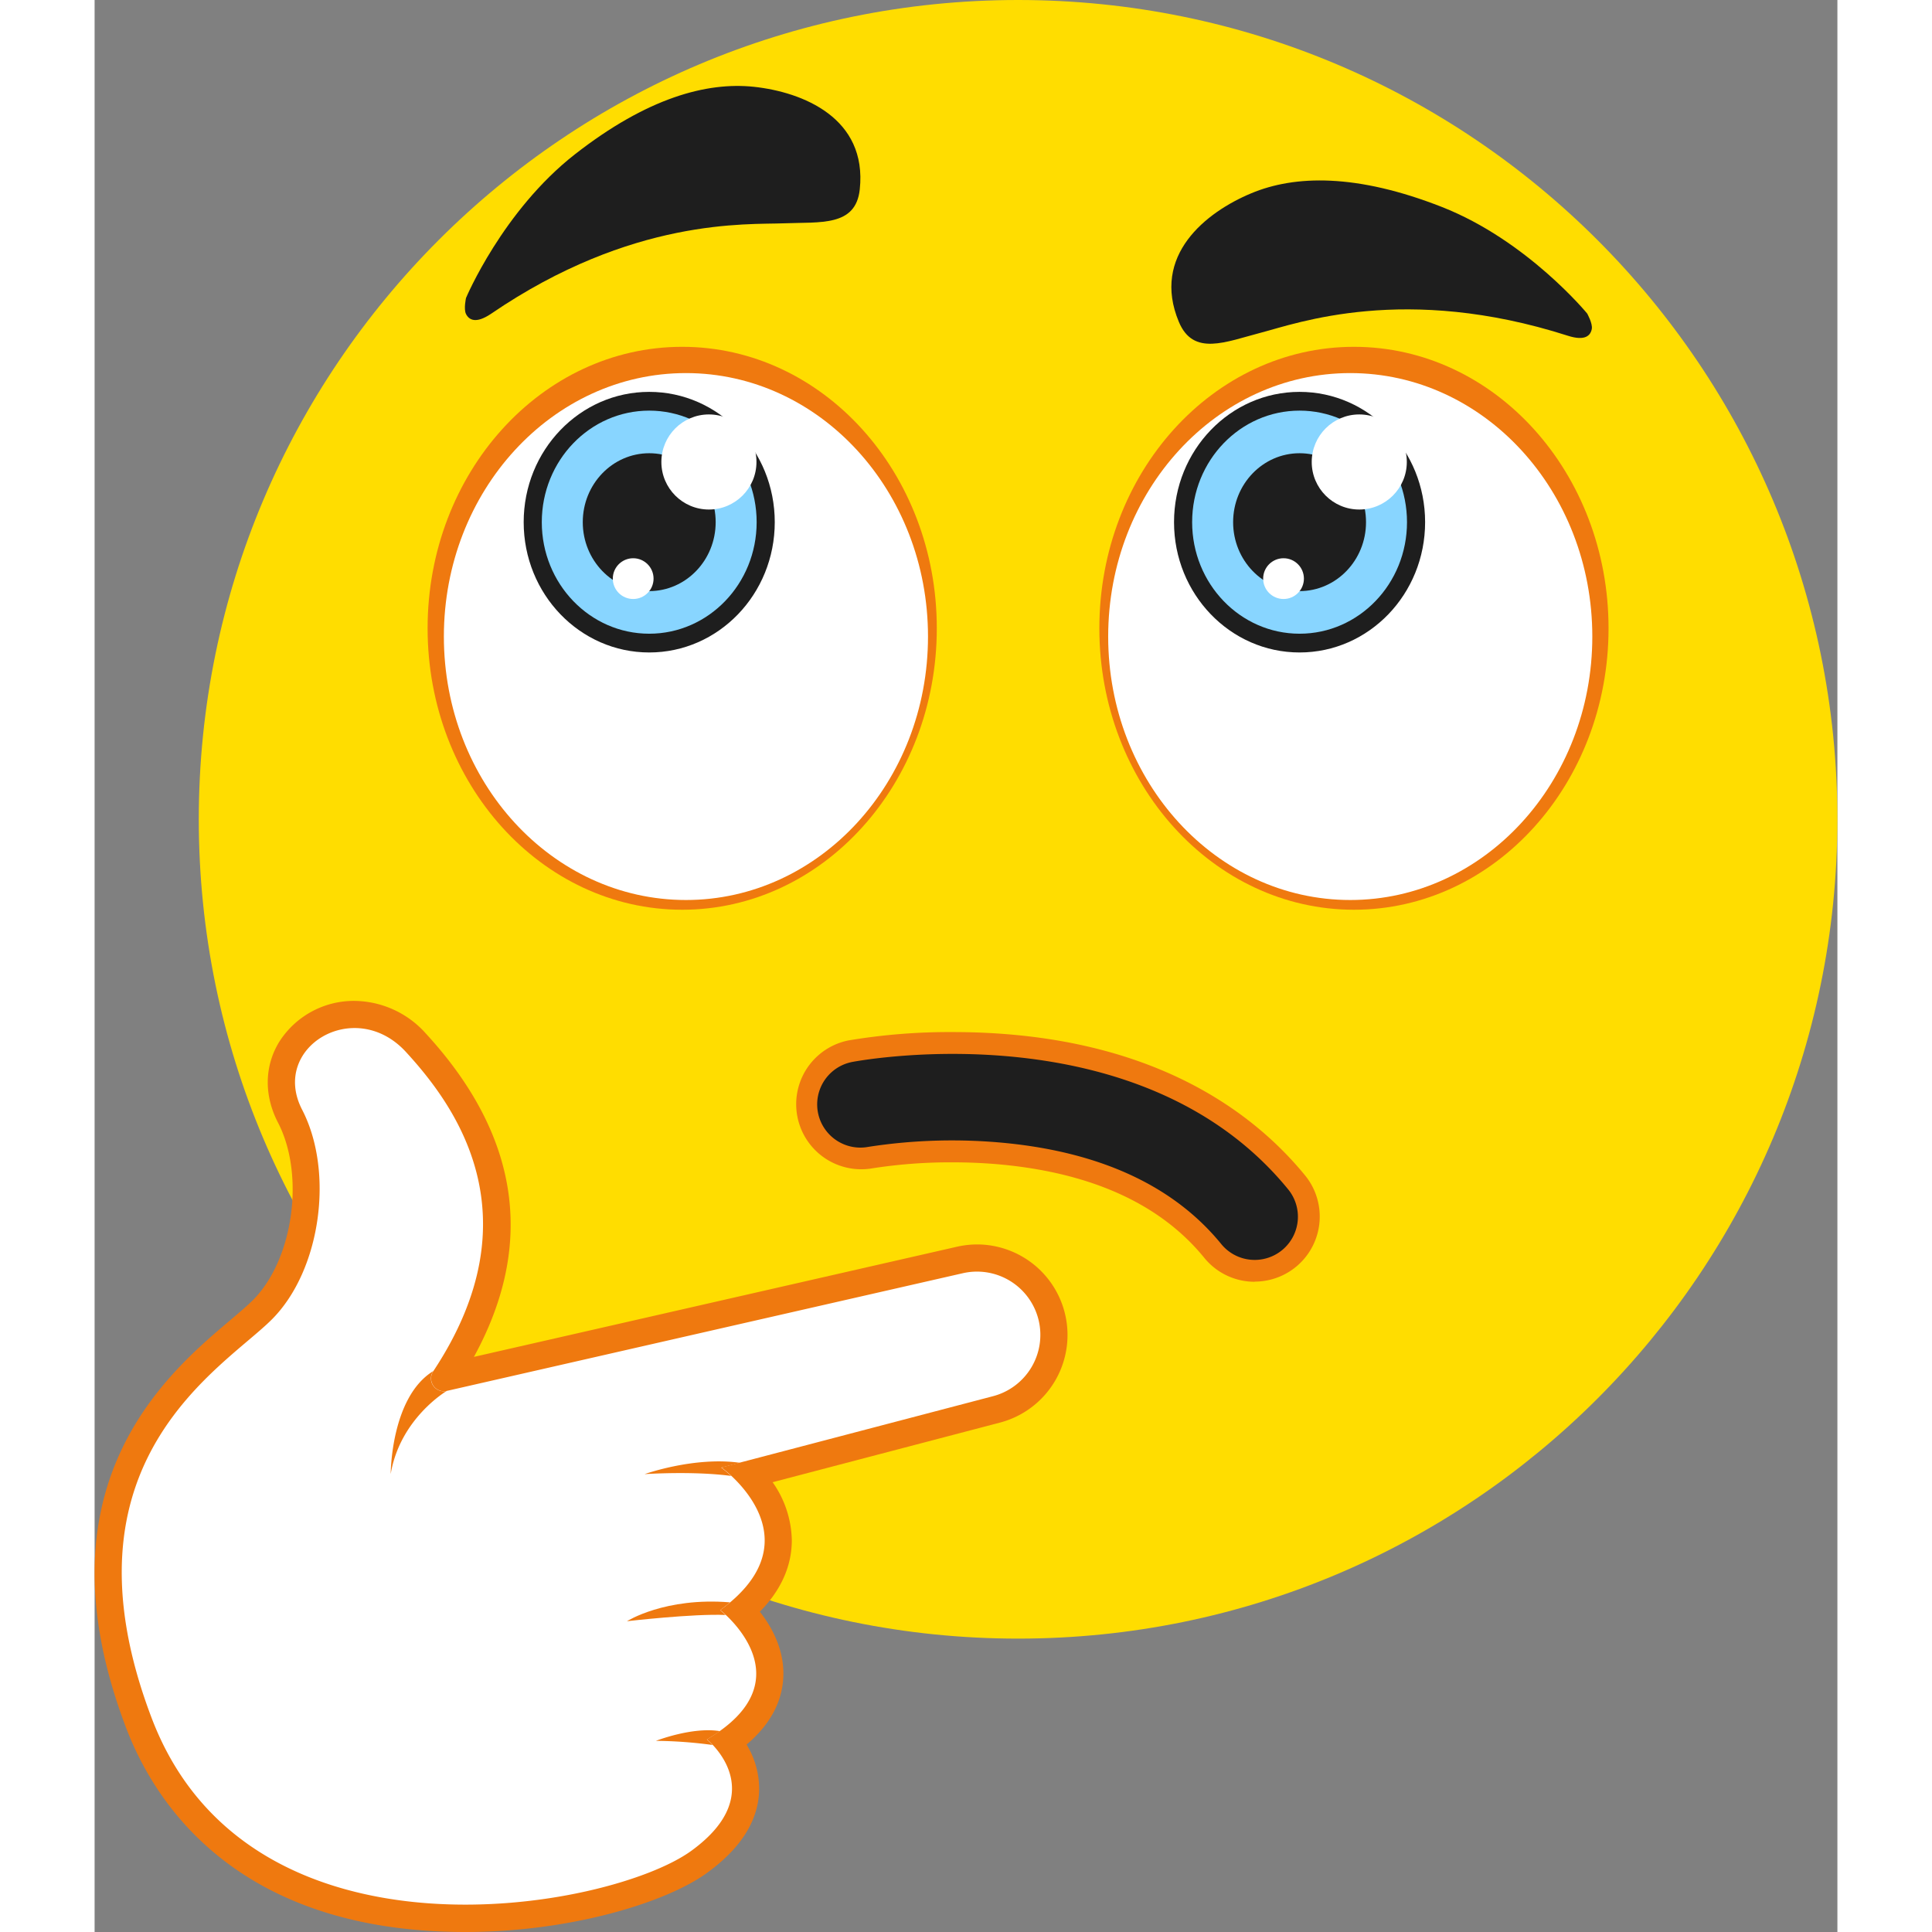<?xml version="1.0" encoding="UTF-8"?> <svg xmlns="http://www.w3.org/2000/svg" height="512" viewBox="0 0 461.86 512" width="512"><rect x="0" y="0" width="461.86" height="512" fill="#808080" stroke="none"/><g id="Layer_2" data-name="Layer 2"><g id="Layer_1-2" data-name="Layer 1"><g id="_02" data-name="02"><g id="_38" data-name="38"><path id="Body" d="m244.73 0c119.92 0 217.13 97.21 217.13 217.13 0 119.91-97.21 217.12-217.13 217.12-119.91 0-217.12-97.25-217.12-217.12 0-119.92 97.21-217.13 217.12-217.13z" fill="#fd0"></path><g id="Face"><g id="EyeBrows" fill="#1e1e1e"><path id="LeftEyeBrow" d="m396.77 87.18c.27-1.46-1.22-4.09-1.22-4.09s-15.87-19.35-38.5-28.24-39-8.46-50.54-3.62c-12 5-26.52 16.48-19.17 34.07 3.84 9.2 12.43 5.28 21.84 2.84s38.06-13 81.24.83c4.64 1.49 6.03-.08 6.35-1.79z"></path><path id="RightEyeBrow" d="m98.43 83.22c-.67-1.32 0-4.26 0-4.26s9.69-23.08 28.85-38.06 34.92-19.21 47.41-17.9c12.93 1.38 30.11 8.23 28.09 27.18-1.06 9.92-10.41 8.61-20.13 9s-40.18-1.59-77.62 24c-4.03 2.7-5.81 1.59-6.6.04z"></path></g><g id="Eyes"><g id="LeftEye"><g id="Eye"><ellipse cx="333.74" cy="166.5" fill="#ef790f" rx="67.47" ry="74.59"></ellipse><ellipse cx="332.76" cy="168.69" fill="#fff" rx="64.15" ry="69.82"></ellipse></g><g id="EyeBall"><ellipse cx="319.33" cy="138.38" fill="#1e1e1e" rx="33.27" ry="34.53"></ellipse><ellipse cx="319.33" cy="138.38" fill="#88d5ff" rx="28.47" ry="29.56"></ellipse><ellipse cx="319.33" cy="138.38" fill="#1e1e1e" rx="17.61" ry="18.27"></ellipse><g fill="#fff"><circle cx="335.15" cy="122.43" r="12.6"></circle><circle cx="315.08" cy="153.34" r="5.4"></circle></g></g></g><g id="RightEye"><g id="Eye-2" data-name="Eye"><ellipse cx="155.72" cy="166.5" fill="#ef790f" rx="67.47" ry="74.59"></ellipse><ellipse cx="156.71" cy="168.69" fill="#fff" rx="64.15" ry="69.82"></ellipse></g><g id="EyeBall-2" data-name="EyeBall"><ellipse cx="146.98" cy="138.38" fill="#1e1e1e" rx="33.27" ry="34.53"></ellipse><ellipse cx="146.98" cy="138.38" fill="#88d5ff" rx="28.47" ry="29.56"></ellipse><ellipse cx="146.98" cy="138.38" fill="#1e1e1e" rx="17.61" ry="18.27"></ellipse><g fill="#fff"><circle cx="162.8" cy="122.43" r="12.6"></circle><circle cx="142.73" cy="153.34" r="5.4"></circle></g></g></g></g><g id="Mouth"><path d="m307.44 339.68a17.18 17.18 0 0 1 -13.36-6.34c-11.4-14-29.26-22.27-53.1-24.65-4.39-.44-9-.66-13.61-.66a134.65 134.65 0 0 0 -21.29 1.59 17.24 17.24 0 0 1 -6.33-33.89 161.8 161.8 0 0 1 27.66-2.22c51.54 0 79.23 20.68 93.39 38a17.24 17.24 0 0 1 -13.36 28.13z" fill="#ef790f"></path><path d="m307.44 333.89a11.42 11.42 0 0 1 -8.87-4.21c-12.41-15.21-31.59-24.21-57-26.75a145.11 145.11 0 0 0 -36.51 1 11.45 11.45 0 0 1 -4.23-22.51c3.11-.58 76.66-13.83 115.49 33.79a11.45 11.45 0 0 1 -8.87 18.68z" fill="#1e1e1e"></path></g></g><g id="Hand"><path d="m98.26 512c-60.26 0-82.18-33.86-89.87-54-24.45-64.16 10.66-93.86 27.54-108.12 2.43-2.06 4.52-3.83 6-5.31 10.72-10.72 13.89-33.17 6.66-47.1-3.7-7.14-3.59-14.9.29-21.29a23.41 23.41 0 0 1 20-10.93 25.65 25.65 0 0 1 18.92 8.66c24.82 27 29.08 55.77 12.72 85.68l128-29.19a24.34 24.34 0 0 1 5.36-.61 24 24 0 0 1 6.06 47.21l-60.26 15.8a27.6 27.6 0 0 1 5.09 15.32c0 6.85-2.81 13.23-8.47 19 3.33 4.26 6.66 10.44 6.19 17.75-.42 6.5-3.68 12.35-9.71 17.46a22.48 22.48 0 0 1 3.33 12.08c-.18 8-4.81 15.39-13.77 21.89-10.69 7.84-36.14 15.7-64.08 15.7z" fill="#ef790f"></path><path d="m93.32 368.61 136.79-31.2a16.8 16.8 0 0 1 20.1 12.59 16.8 16.8 0 0 1 -12.1 20l-72 18.89s26 18.61-.3 37.8c0 0 23.63 18.31-3.54 34.26 0 0 17.42 13.88-4.14 29.54s-116.99 33.1-142.98-35.12 18.9-92.73 31.85-105.73 16.54-39.05 8-55.55 13.9-30.09 27.49-15.33c12.85 14 34.68 43.26 7.26 84.64a3.4 3.4 0 0 0 3.57 5.21z" fill="#fff"></path><g fill="#ef790f"><path d="m93.32 368.62s-12.36 7.23-14.85 22c0 0 0-20.34 11.28-27.27a3.41 3.41 0 0 0 3.57 5.27z"></path><path d="m165.77 426.72s.58.45 1.46 1.27c-8.47-.4-26.15 1.65-26.15 1.65s10.06-6.42 27.3-5c-.8.72-1.67 1.36-2.61 2.08z"></path><path d="m163.77 462.44a119 119 0 0 0 -15-1.1s9.6-3.77 16.92-2.57c-1 .74-2.18 1.47-3.43 2.21a17.81 17.81 0 0 1 1.51 1.46z"></path><path d="m166.06 388.92a31.93 31.93 0 0 1 2.63 2.22c-10.11-1.36-22.94-.48-22.94-.48s13.19-4.72 25.29-3z"></path></g></g></g></g></g></g></svg> 